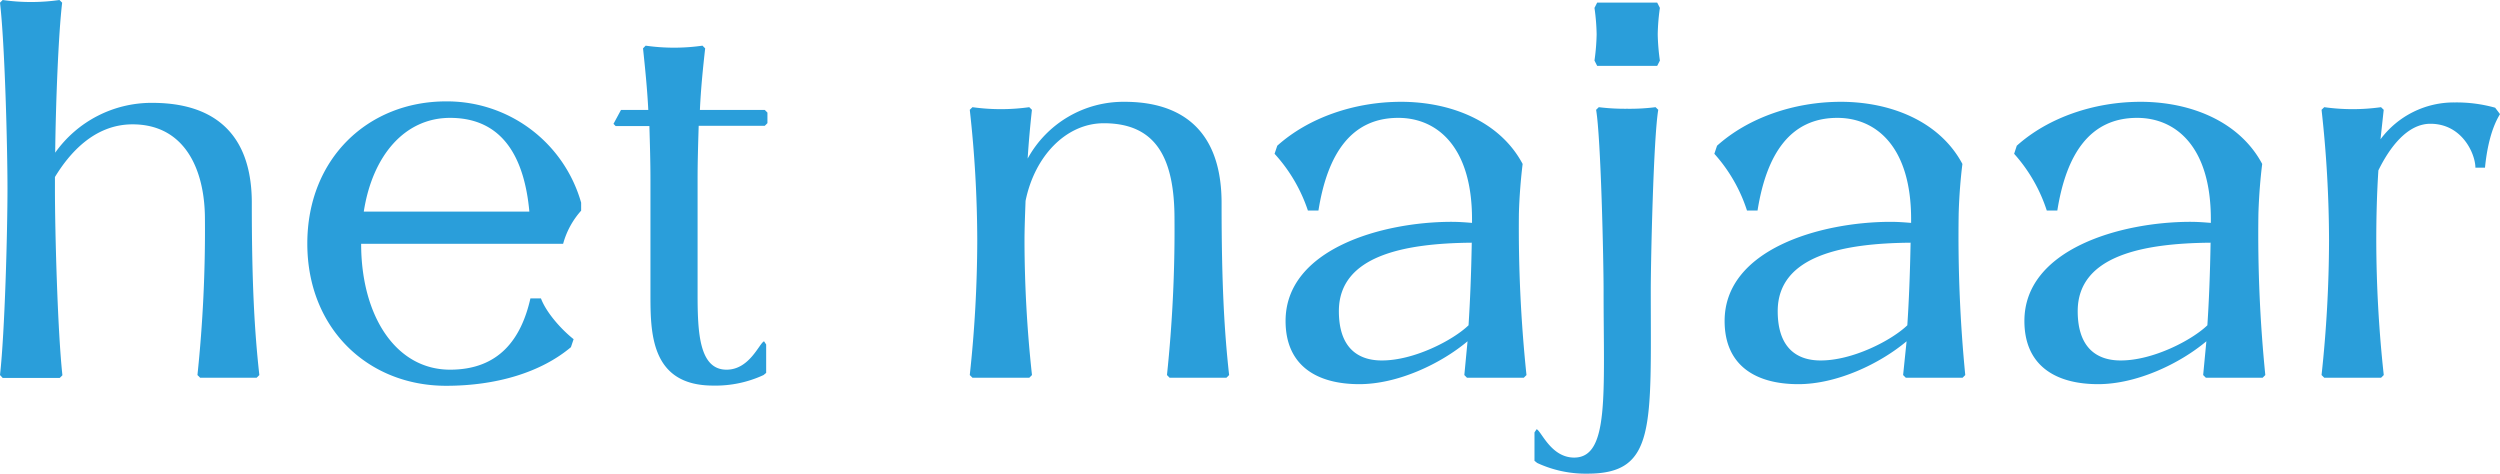 <svg xmlns="http://www.w3.org/2000/svg" viewBox="0 0 474.67 89.93"><defs><style>.cls-1{fill:#2a9eda;}</style></defs><g id="Layer_2" data-name="Layer 2"><g id="Design"><path class="cls-1" d="M49.24,71.21l-.51.51H38l-.51-.51a264,264,0,0,0,1.42-29.6c0-9.46-3.86-18.11-13.94-18-7.12.1-11.8,5.49-14.54,10v2.24c0,8.24.51,27.06,1.42,35.4l-.51.51H.51L0,71.21C.92,63,1.42,44,1.42,35.81,1.42,28,.92,8.34,0,.51L.51,0A38.17,38.17,0,0,0,11.29,0l.51.51c-.71,6-1.22,19.23-1.32,28.48a22.42,22.42,0,0,1,18.41-9.46c7,0,18.92,2,18.92,19C47.81,53.92,48.32,62.87,49.24,71.21Z"/><path class="cls-1" d="M106.92,46.29H68.57c0,13.73,6.61,23.9,16.88,23.9,9.36,0,13.53-5.9,15.26-13.53h2c1,2.65,3.76,5.8,6.2,7.74l-.51,1.52c-5.69,4.78-14.14,7.33-23.7,7.33-14.75,0-26.35-10.79-26.35-27s11.6-27,26.35-27a26.46,26.46,0,0,1,25.64,19.23v1.52A15.51,15.51,0,0,0,106.92,46.29Zm-6.41-6.11c-.92-10-4.88-17.8-15.06-17.8-8.64,0-14.75,7.22-16.38,17.8Z"/><path class="cls-1" d="M132.45,34V55.85c0,7.32.31,14.34,5.5,14.34,4.37,0,6.2-5,7.12-5.39l.4.61V70.8l-.5.41a21.67,21.67,0,0,1-9.57,2c-11.9,0-11.9-10.08-11.9-17.4V34c0-3.16-.1-6.61-.2-10.07h-6.41l-.41-.41,1.43-2.65h5.18c-.2-4-.61-8-1-11.69l.5-.51a38.24,38.24,0,0,0,10.79,0l.51.51c-.41,3.66-.82,7.63-1,11.69h12.31l.51.51v2l-.51.51H132.66C132.55,27.37,132.45,30.82,132.45,34Z"/><path class="cls-1" d="M233.37,71.21l-.51.51H222.07l-.5-.51A264,264,0,0,0,223,41.61c0-11.4-3.36-18.21-13.43-18.21-7.12,0-13.12,6.2-14.85,14.75-.1,2.75-.2,5.39-.2,7.53a238.86,238.86,0,0,0,1.42,25.53l-.51.51H184.64l-.51-.51a241.64,241.64,0,0,0,1.42-25.53,227.11,227.11,0,0,0-1.42-24.83l.51-.5a38.92,38.92,0,0,0,10.78,0l.51.5c-.31,2.85-.61,6-.81,9.26a20.73,20.73,0,0,1,18.41-10.78c7,0,18.41,2.24,18.41,19.23C231.94,53.92,232.45,62.87,233.37,71.21Z"/><path class="cls-1" d="M289.83,71.21l-.51.51H278.53l-.5-.51.61-6.41c-5.09,4.27-13.23,8.14-20.55,8.14-8.14,0-14-3.56-14-12,0-13.64,18.31-18.82,31.53-18.82,1.33,0,2.65.1,3.87.2v-.71c0-13.84-6.71-19.23-14-19.23-8.85,0-13.43,6.71-15.16,17.6h-2A30,30,0,0,0,242,29.2l.51-1.53c6-5.39,14.75-8.34,23.5-8.34,9.56,0,18.82,3.76,23.09,11.8-.3,2.44-.61,5.8-.71,9.46A268.18,268.18,0,0,0,289.83,71.21Zm-11-9.46c.3-4.68.51-9.87.61-15.67-12.51.11-25.23,2.34-25.23,13,0,7,3.66,9.36,8.14,9.36C268.46,68.46,275.89,64.6,278.84,61.75Z"/><path class="cls-1" d="M291.86,87.9l-.51-.41V82.1l.41-.61c.91.4,2.74,5.39,7.12,5.39,6.71,0,5.59-12,5.59-31.84,0-5.4-.5-28.79-1.42-34.19l.51-.5a40.28,40.28,0,0,0,5.39.3,39.26,39.26,0,0,0,5.39-.3l.51.5c-.92,5.4-1.42,28.9-1.42,34.19,0,26,1,34.89-12,34.89A21.77,21.77,0,0,1,291.86,87.9Zm10.88-76.4a40,40,0,0,0,.41-5,39.65,39.65,0,0,0-.41-5l.51-1h11.4l.51,1a39.65,39.65,0,0,0-.41,5,40,40,0,0,0,.41,5l-.51,1h-11.4Z"/><path class="cls-1" d="M373.14,71.21l-.51.51H361.85l-.51-.51L362,64.8c-5.09,4.27-13.22,8.14-20.55,8.14-8.14,0-14-3.56-14-12,0-13.64,18.31-18.82,31.54-18.82,1.32,0,2.64.1,3.87.2v-.71c0-13.84-6.72-19.23-14-19.23-8.85,0-13.43,6.71-15.16,17.6h-2a29.81,29.81,0,0,0-6.2-10.78l.51-1.53c6-5.39,14.75-8.34,23.5-8.34,9.56,0,18.82,3.76,23.09,11.8-.31,2.44-.61,5.8-.71,9.46A270.9,270.9,0,0,0,373.14,71.21Zm-11-9.46c.31-4.68.51-9.87.62-15.67-12.52.11-25.23,2.34-25.23,13,0,7,3.66,9.36,8.13,9.36C351.78,68.46,359.2,64.6,362.15,61.75Z"/><path class="cls-1" d="M430.11,71.21l-.51.51H418.82l-.51-.51.61-6.41c-5.09,4.27-13.23,8.14-20.55,8.14-8.14,0-14-3.56-14-12,0-13.64,18.31-18.82,31.54-18.82,1.32,0,2.64.1,3.86.2v-.71c0-13.84-6.71-19.23-14-19.23-8.85,0-13.42,6.71-15.15,17.6h-2a30,30,0,0,0-6.2-10.78l.5-1.53c6-5.39,14.76-8.34,23.5-8.34,9.57,0,18.82,3.76,23.1,11.8-.31,2.44-.61,5.8-.72,9.46A268.18,268.18,0,0,0,430.11,71.21Zm-11-9.46c.31-4.68.51-9.87.61-15.67-12.51.11-25.23,2.34-25.23,13,0,7,3.67,9.36,8.14,9.36C408.75,68.46,416.17,64.6,419.12,61.75Z"/><path class="cls-1" d="M474.67,21.67c-1.84,3-2.55,7.12-2.85,10.17H470c0-2.54-2.45-8.34-8.55-8.34-4.37,0-7.73,4.48-9.87,8.85-.3,4.58-.4,9.16-.4,13.33a238.86,238.86,0,0,0,1.42,25.53l-.51.51H441.3l-.51-.51a241.64,241.64,0,0,0,1.42-25.53,227.11,227.11,0,0,0-1.42-24.83l.51-.5a38.92,38.92,0,0,0,10.78,0l.51.5-.61,5.6a17.37,17.37,0,0,1,14.14-7,27.2,27.2,0,0,1,7.63,1Z"/></g></g></svg>